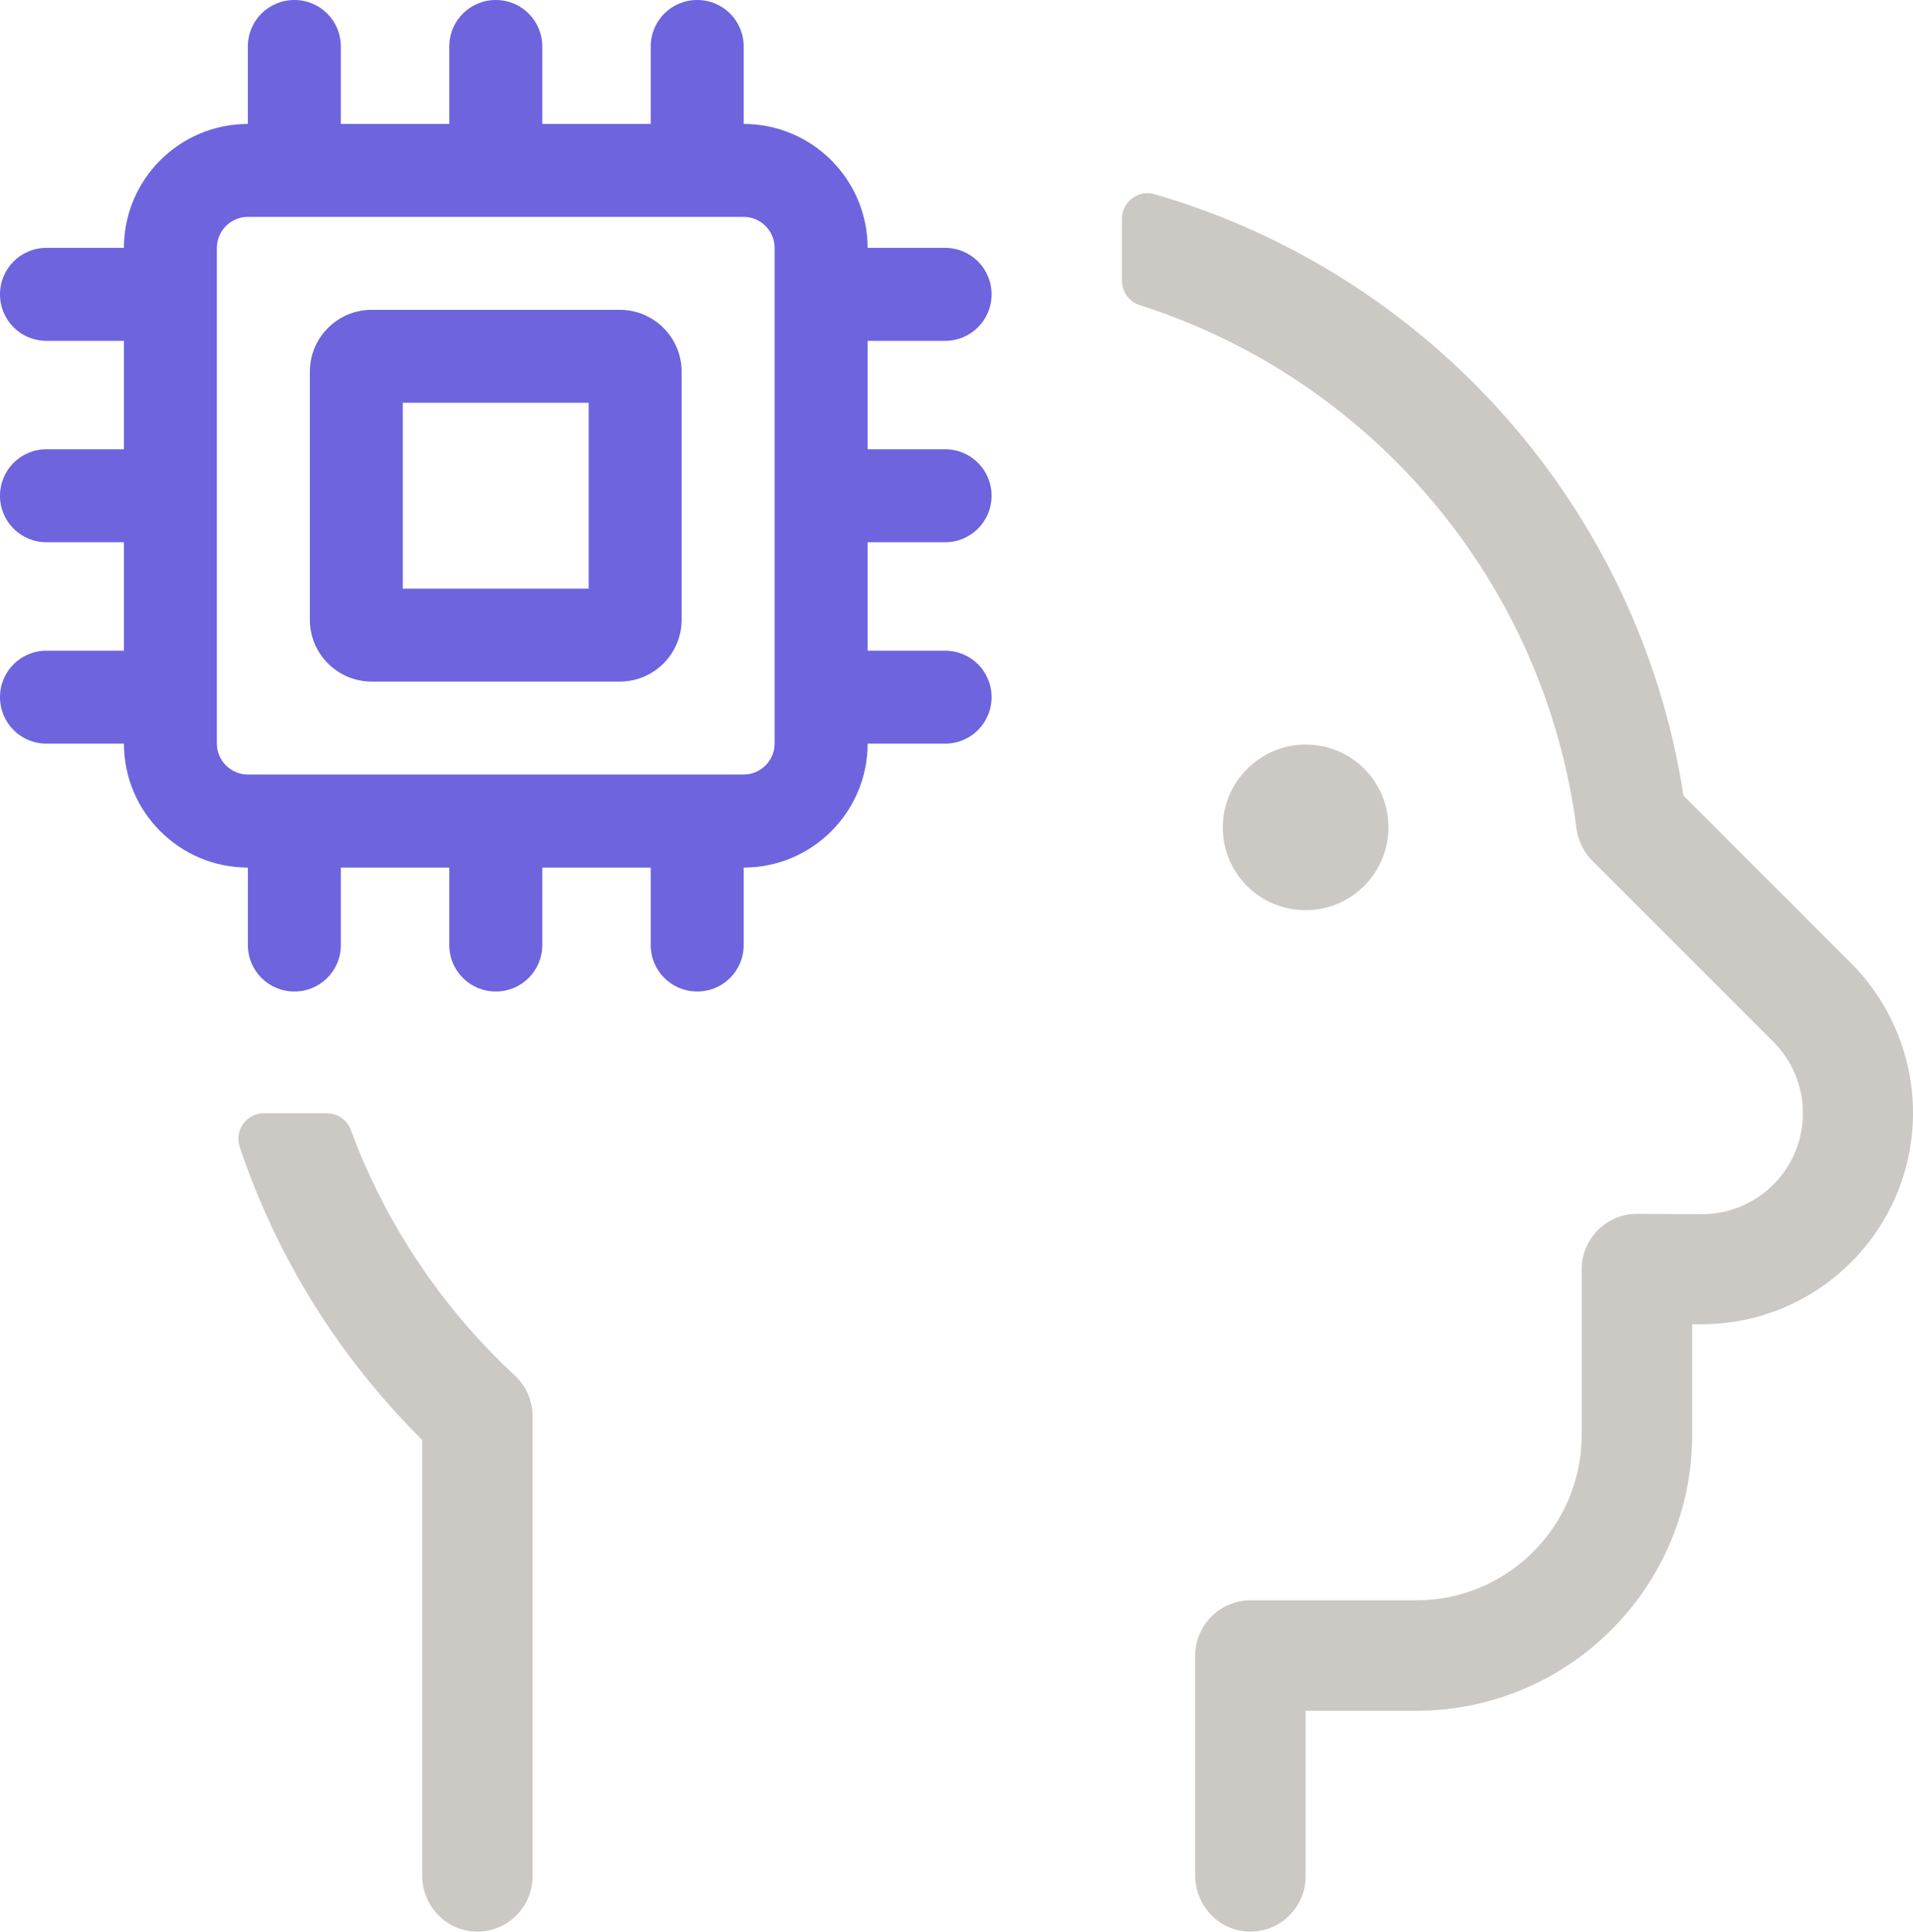 <?xml version="1.0" encoding="UTF-8"?>
<svg id="Layer_2" data-name="Layer 2" xmlns="http://www.w3.org/2000/svg" viewBox="0 0 1203.35 1215.15">
  <defs>
    <style>
      .cls-1 {
        fill: #ccc8c4;
      }

      .cls-2 {
        fill: #6d64de;
      }
    </style>
  </defs>
  <g id="Layer_1-2" data-name="Layer 1">
    <g>
      <path class="cls-2" d="M214.39,29.24c0-16.2-13.03-29.24-29.24-29.24s-29.24,13.03-29.24,29.24v48.73c-43,0-77.96,34.96-77.96,77.96H29.24c-16.2,0-29.24,13.03-29.24,29.24s13.03,29.24,29.24,29.24h48.73v68.22H29.24c-16.2,0-29.24,13.03-29.24,29.24s13.03,29.24,29.24,29.24h48.73v68.22H29.24c-16.2,0-29.24,13.03-29.24,29.24s13.03,29.24,29.24,29.24h48.73c0,43,34.96,77.96,77.96,77.96v48.73c0,16.2,13.03,29.24,29.24,29.24s29.24-13.03,29.24-29.24v-48.73h68.22v48.73c0,16.2,13.03,29.24,29.24,29.24s29.24-13.03,29.24-29.24v-48.73h68.22v48.73c0,16.2,13.03,29.24,29.24,29.24s29.24-13.03,29.24-29.24v-48.73c43,0,77.96-34.96,77.96-77.96h48.73c16.2,0,29.24-13.03,29.24-29.24s-13.03-29.24-29.24-29.24h-48.73v-68.22h48.73c16.2,0,29.24-13.03,29.24-29.24s-13.03-29.24-29.24-29.24h-48.73v-68.22h48.73c16.2,0,29.24-13.03,29.24-29.24s-13.03-29.24-29.24-29.24h-48.73c0-43-34.96-77.96-77.96-77.96V29.24c0-16.2-13.03-29.24-29.24-29.24s-29.24,13.03-29.24,29.24v48.73h-68.22V29.24c0-16.2-13.03-29.24-29.24-29.24s-29.24,13.03-29.24,29.24v48.73h-68.22V29.24ZM487.25,155.92v311.84c0,10.72-8.77,19.49-19.49,19.49H155.92c-10.72,0-19.49-8.77-19.49-19.49V155.92c0-10.72,8.77-19.49,19.49-19.49h311.84c10.72,0,19.49,8.77,19.49,19.49ZM233.88,194.9c-21.56,0-38.98,17.42-38.98,38.98v155.92c0,21.56,17.42,38.98,38.98,38.98h155.92c21.56,0,38.98-17.42,38.98-38.98v-155.92c0-21.56-17.42-38.98-38.98-38.98h-155.92ZM253.37,253.37h116.94v116.94h-116.94v-116.94Z"/>
      <g>
        <path class="cls-1" d="M323.95,865.43c-45.59-42.32-81.32-95.16-103.28-154.67-2.31-6.26-8.31-10.4-14.98-10.4h-39.74c-10.94,0-18.64,10.73-15.17,21.11,23.54,70.32,63.28,133.24,114.77,184.34v273.98c0,18.36,14,34.02,32.32,35.28,20.18,1.38,37.15-14.75,37.15-34.65v-289.59c0-9.77-4.12-18.89-11.07-25.4Z"/>
        <path class="cls-1" d="M1164.49,606.02l-105.5-105.5c-28.01-181.21-159.82-328.24-332.77-378.36-10.23-2.96-20.44,4.74-20.44,15.38v39.17c0,6.96,4.49,13.12,11.12,15.23,145.52,46.37,254.85,173.87,274.79,329.41,1.09,7.6,4.56,14.76,9.99,20.19l113.75,113.75c11.94,11.94,18.67,28,18.67,44.94,0,35.17-28.44,63.61-63.61,63.61l-40.81-.22c-19.1,0-34.73,15.63-34.73,34.73v104.2c0,57.55-46.65,104.2-104.2,104.2h-104.2c-19.1,0-34.73,15.63-34.73,34.73v138.3c0,18.36,14,34.02,32.32,35.28,20.18,1.38,37.15-14.75,37.15-34.65v-104.2h69.47c95.91,0,173.67-77.75,173.67-173.67v-69.47h5.86c73.37,0,133.07-59.48,133.07-133.07,0-35.17-14.11-69.03-38.86-94Z"/>
        <path class="cls-1" d="M873.38,520.49c0-28.87-23.23-52.1-52.1-52.1-28.6,0-52.1,23.51-52.1,52.1,0,28.87,23.23,52.1,52.1,52.1s52.1-23.5,52.1-52.1Z"/>
      </g>
    </g>
  </g>
</svg>